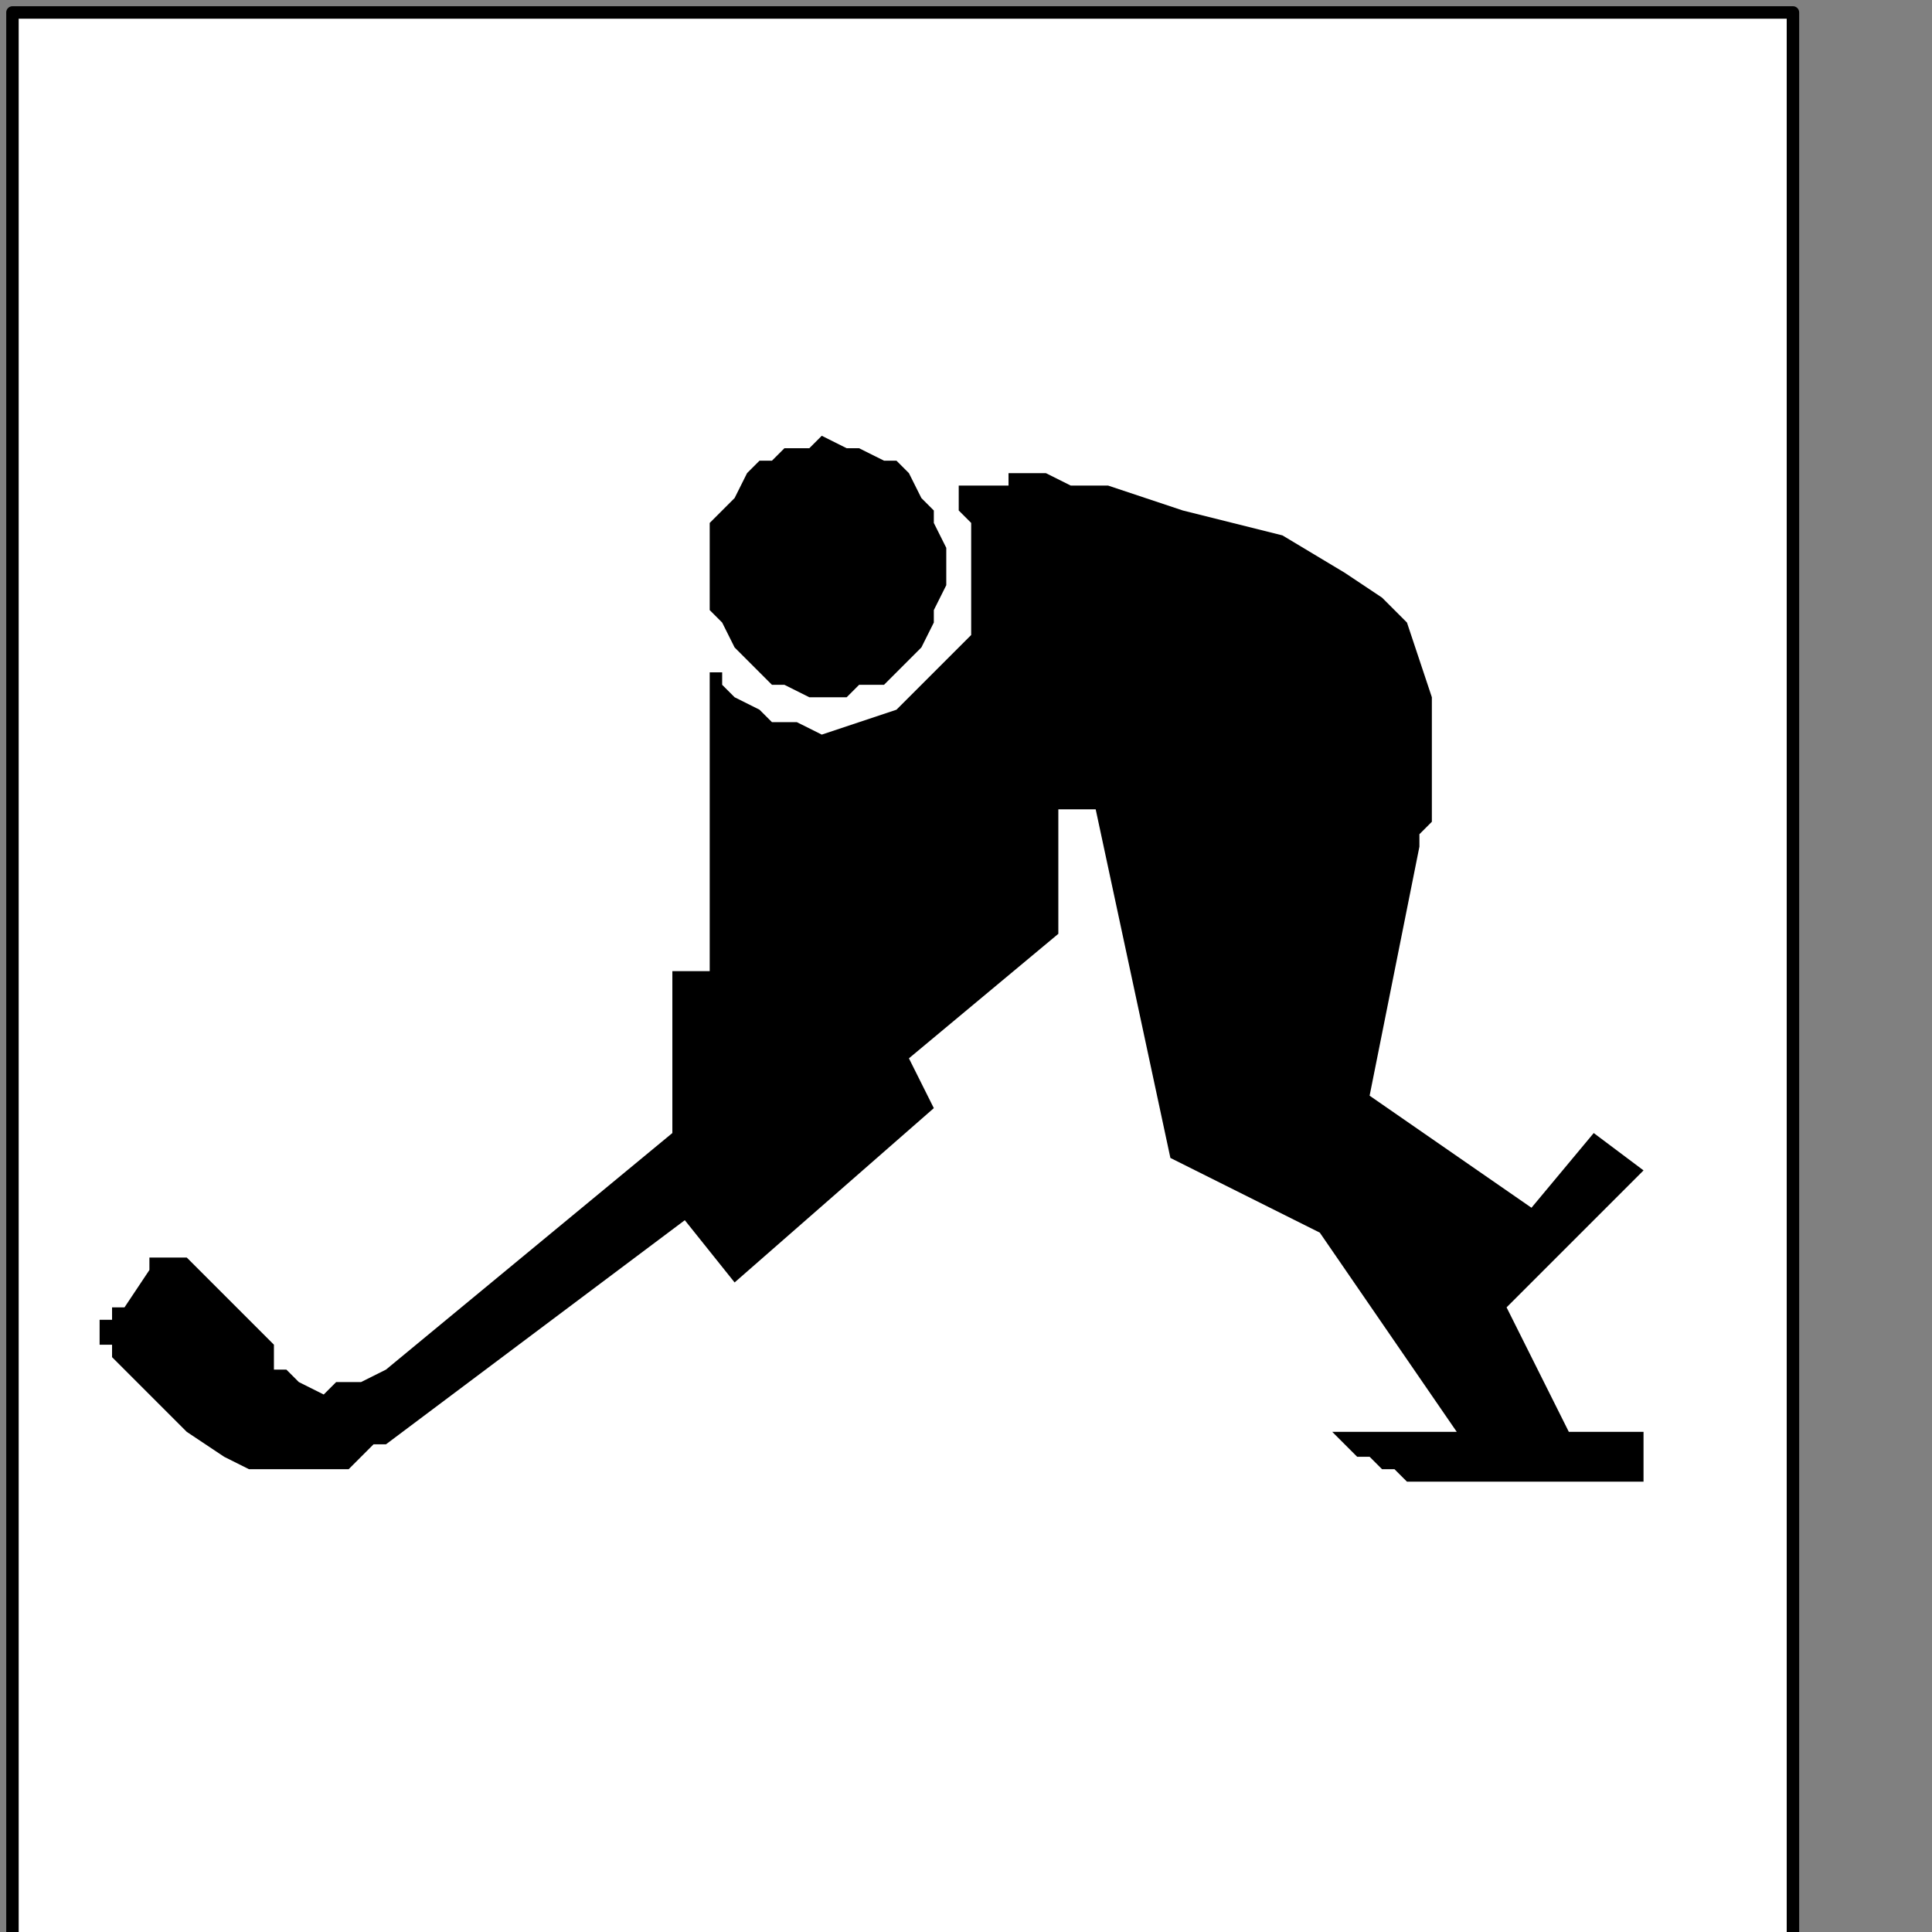 <?xml version="1.0" encoding="UTF-8" standalone="no"?>
<svg
   xmlns:dc="http://purl.org/dc/elements/1.1/"
   xmlns:cc="http://creativecommons.org/ns#"
   xmlns:rdf="http://www.w3.org/1999/02/22-rdf-syntax-ns#"
   xmlns:svg="http://www.w3.org/2000/svg"
   xmlns="http://www.w3.org/2000/svg"
   xmlns:sodipodi="http://sodipodi.sourceforge.net/DTD/sodipodi-0.dtd"
   xmlns:inkscape="http://www.inkscape.org/namespaces/inkscape"
   version="1.0"
   width="32.844mm"
   height="32.844mm"
   id="svg15"
   sodipodi:docname="PD124XBF.WMF">
  <rect width="100%" height="100%" fill="#808080" stroke="none"/>
  <sodipodi:namedview
     pagecolor="#ffffff"
     bordercolor="#666666"
     borderopacity="1"
     objecttolerance="10"
     gridtolerance="10"
     guidetolerance="10"
     inkscape:pageopacity="0"
     inkscape:pageshadow="2"
     inkscape:window-width="640"
     inkscape:window-height="480"
     id="namedview17" />
  <defs
     id="defs3">
    <pattern
       id="WMFhbasepattern"
       patternUnits="userSpaceOnUse"
       width="6"
       height="6"
       x="0"
       y="0" />
  </defs>
  <path
     style="fill:#ffffff;fill-rule:nonzero;fill-opacity:1;stroke:none;"
     d="  M 4,227.2   M 115.2,124.8   L 115.2,0.8   L 0.8,0.8   L 0.8,124.8   L 115.2,124.8   L 115.2,124.8  z "
     id="path5" />
  <path
     style="fill:none;stroke:#000000;stroke-width:0.8px;stroke-linecap:round;stroke-linejoin:round;stroke-miterlimit:4;stroke-dasharray:none;stroke-opacity:1;"
     d="  M 4,227.2   M 115.2,124.8   L 115.2,0.8   L 0.8,0.8   L 0.8,124.8   L 115.2,124.8   L 115.2,124.8  "
     id="path7" />
  <path
     style="fill:#000000;fill-rule:nonzero;fill-opacity:1;stroke:none;"
     d="  M -63.2,152.8   M 52.8,44.8   L 52.8,44.8   L 54.4,44.8   L 55.2,44   L 56.8,44   L 57.6,43.2   L 58.4,42.4   L 59.2,41.6   L 60,40   L 60,39.2   L 60.8,37.6   L 60.8,36.8   L 60.8,36.8   L 60.8,35.2   L 60,33.6   L 60,32.8   L 59.2,32   L 58.4,30.4   L 57.6,29.6   L 56.8,29.6   L 55.2,28.8   L 54.4,28.8   L 52.8,28   L 52.8,28   L 52,28.8   L 50.4,28.8   L 49.6,29.6   L 48.8,29.6   L 48,30.4   L 47.2,32   L 46.4,32.8   L 45.6,33.6   L 45.6,35.2   L 45.6,36.8   L 45.6,36.8   L 45.6,37.6   L 45.6,39.2   L 46.4,40   L 47.2,41.6   L 48,42.4   L 48.8,43.2   L 49.6,44   L 50.4,44   L 52,44.8   L 52.8,44.8   L 52.8,44.8  z "
     id="path9" />
  <path
     style="fill:#000000;fill-rule:nonzero;fill-opacity:1;stroke:none;"
     d="  M -49.6,140   M 64.8,30.4   L 64.8,30.4   L 65.6,30.4   L 66.4,30.4   L 67.2,30.4   L 68.8,31.2   L 71.2,31.2   L 73.6,32   L 76,32.8   L 79.2,33.6   L 82.4,34.4   L 86.4,36.8   L 86.4,36.8   L 88.8,38.4   L 90.4,40   L 91.2,42.4   L 92,44.8   L 92,47.2   L 92,49.6   L 92,51.2   L 92,52.8   L 91.2,53.6   L 91.2,54.4   L 88,70.4   L 98.4,77.6   L 102.4,72.8   L 105.6,75.2   L 96.8,84   L 100.8,92   L 105.6,92   L 105.6,95.2   L 91.2,95.2   L 91.2,95.2   L 91.2,95.2   L 91.2,95.2   L 90.4,95.2   L 90.4,95.2   L 89.6,94.4   L 88.8,94.4   L 88,93.6   L 87.2,93.6   L 86.4,92.8   L 85.6,92   L 93.6,92   L 84.8,79.2   L 75.2,74.4   L 70.4,52   L 68,52   L 68,60   L 58.4,68   L 60,71.2   L 47.2,82.4   L 44,78.4   L 24.8,92.8   L 24.8,92.8   L 24.8,92.8   L 24,92.8   L 23.2,93.6   L 22.4,94.4   L 20.8,94.4   L 19.2,94.4   L 17.6,94.4   L 16,94.4   L 14.4,93.6   L 12,92   L 7.2,87.2   L 7.2,87.2   L 7.2,87.2   L 7.2,87.2   L 7.2,86.4   L 7.2,86.4   L 6.4,86.4   L 6.4,85.6   L 6.4,84.8   L 7.2,84.8   L 7.2,84   L 8,84   L 9.6,81.6   L 9.6,81.6   L 9.6,81.6   L 9.6,81.6   L 9.6,80.8   L 10.4,80.8   L 10.4,80.8   L 11.2,80.8   L 11.2,80.8   L 12,80.8   L 12.8,81.6   L 13.6,82.4   L 17.6,86.4   L 17.6,86.4   L 17.6,87.2   L 17.6,87.2   L 17.6,88   L 18.4,88   L 19.2,88.8   L 19.2,88.8   L 20.8,89.6   L 21.6,88.8   L 23.2,88.8   L 24.8,88   L 43.2,72.8   L 43.2,62.4   L 45.6,62.4   L 45.6,42.4   L 45.6,42.4   L 45.6,43.2   L 46.4,43.2   L 46.4,44   L 47.2,44.8   L 48.8,45.6   L 49.6,46.4   L 51.2,46.4   L 52.8,47.2   L 55.2,46.4   L 57.6,45.6   L 57.6,45.6   L 59.2,44   L 60.8,42.4   L 62.4,40.8   L 62.4,39.2   L 62.4,36.8   L 62.4,35.2   L 62.4,33.6   L 61.6,32.8   L 61.6,32   L 61.6,32   L 61.6,32   L 61.6,32   L 61.6,31.2   L 61.6,31.2   L 62.4,31.2   L 62.4,31.2   L 63.2,31.2   L 63.2,31.2   L 64,31.2   L 64.8,31.2   L 64.8,30.4   L 64.8,30.4  z "
     id="path11" />
  <path
     style="fill:#000000;fill-rule:nonzero;fill-opacity:1;stroke:none;"
     d="  M -56.8,160.8   M 59.2,52.8   L 52.8,53.6   L 51.2,63.2   L 53.6,63.2   L 59.2,52.8   L 59.2,52.8  z "
     id="path13" />
</svg>

